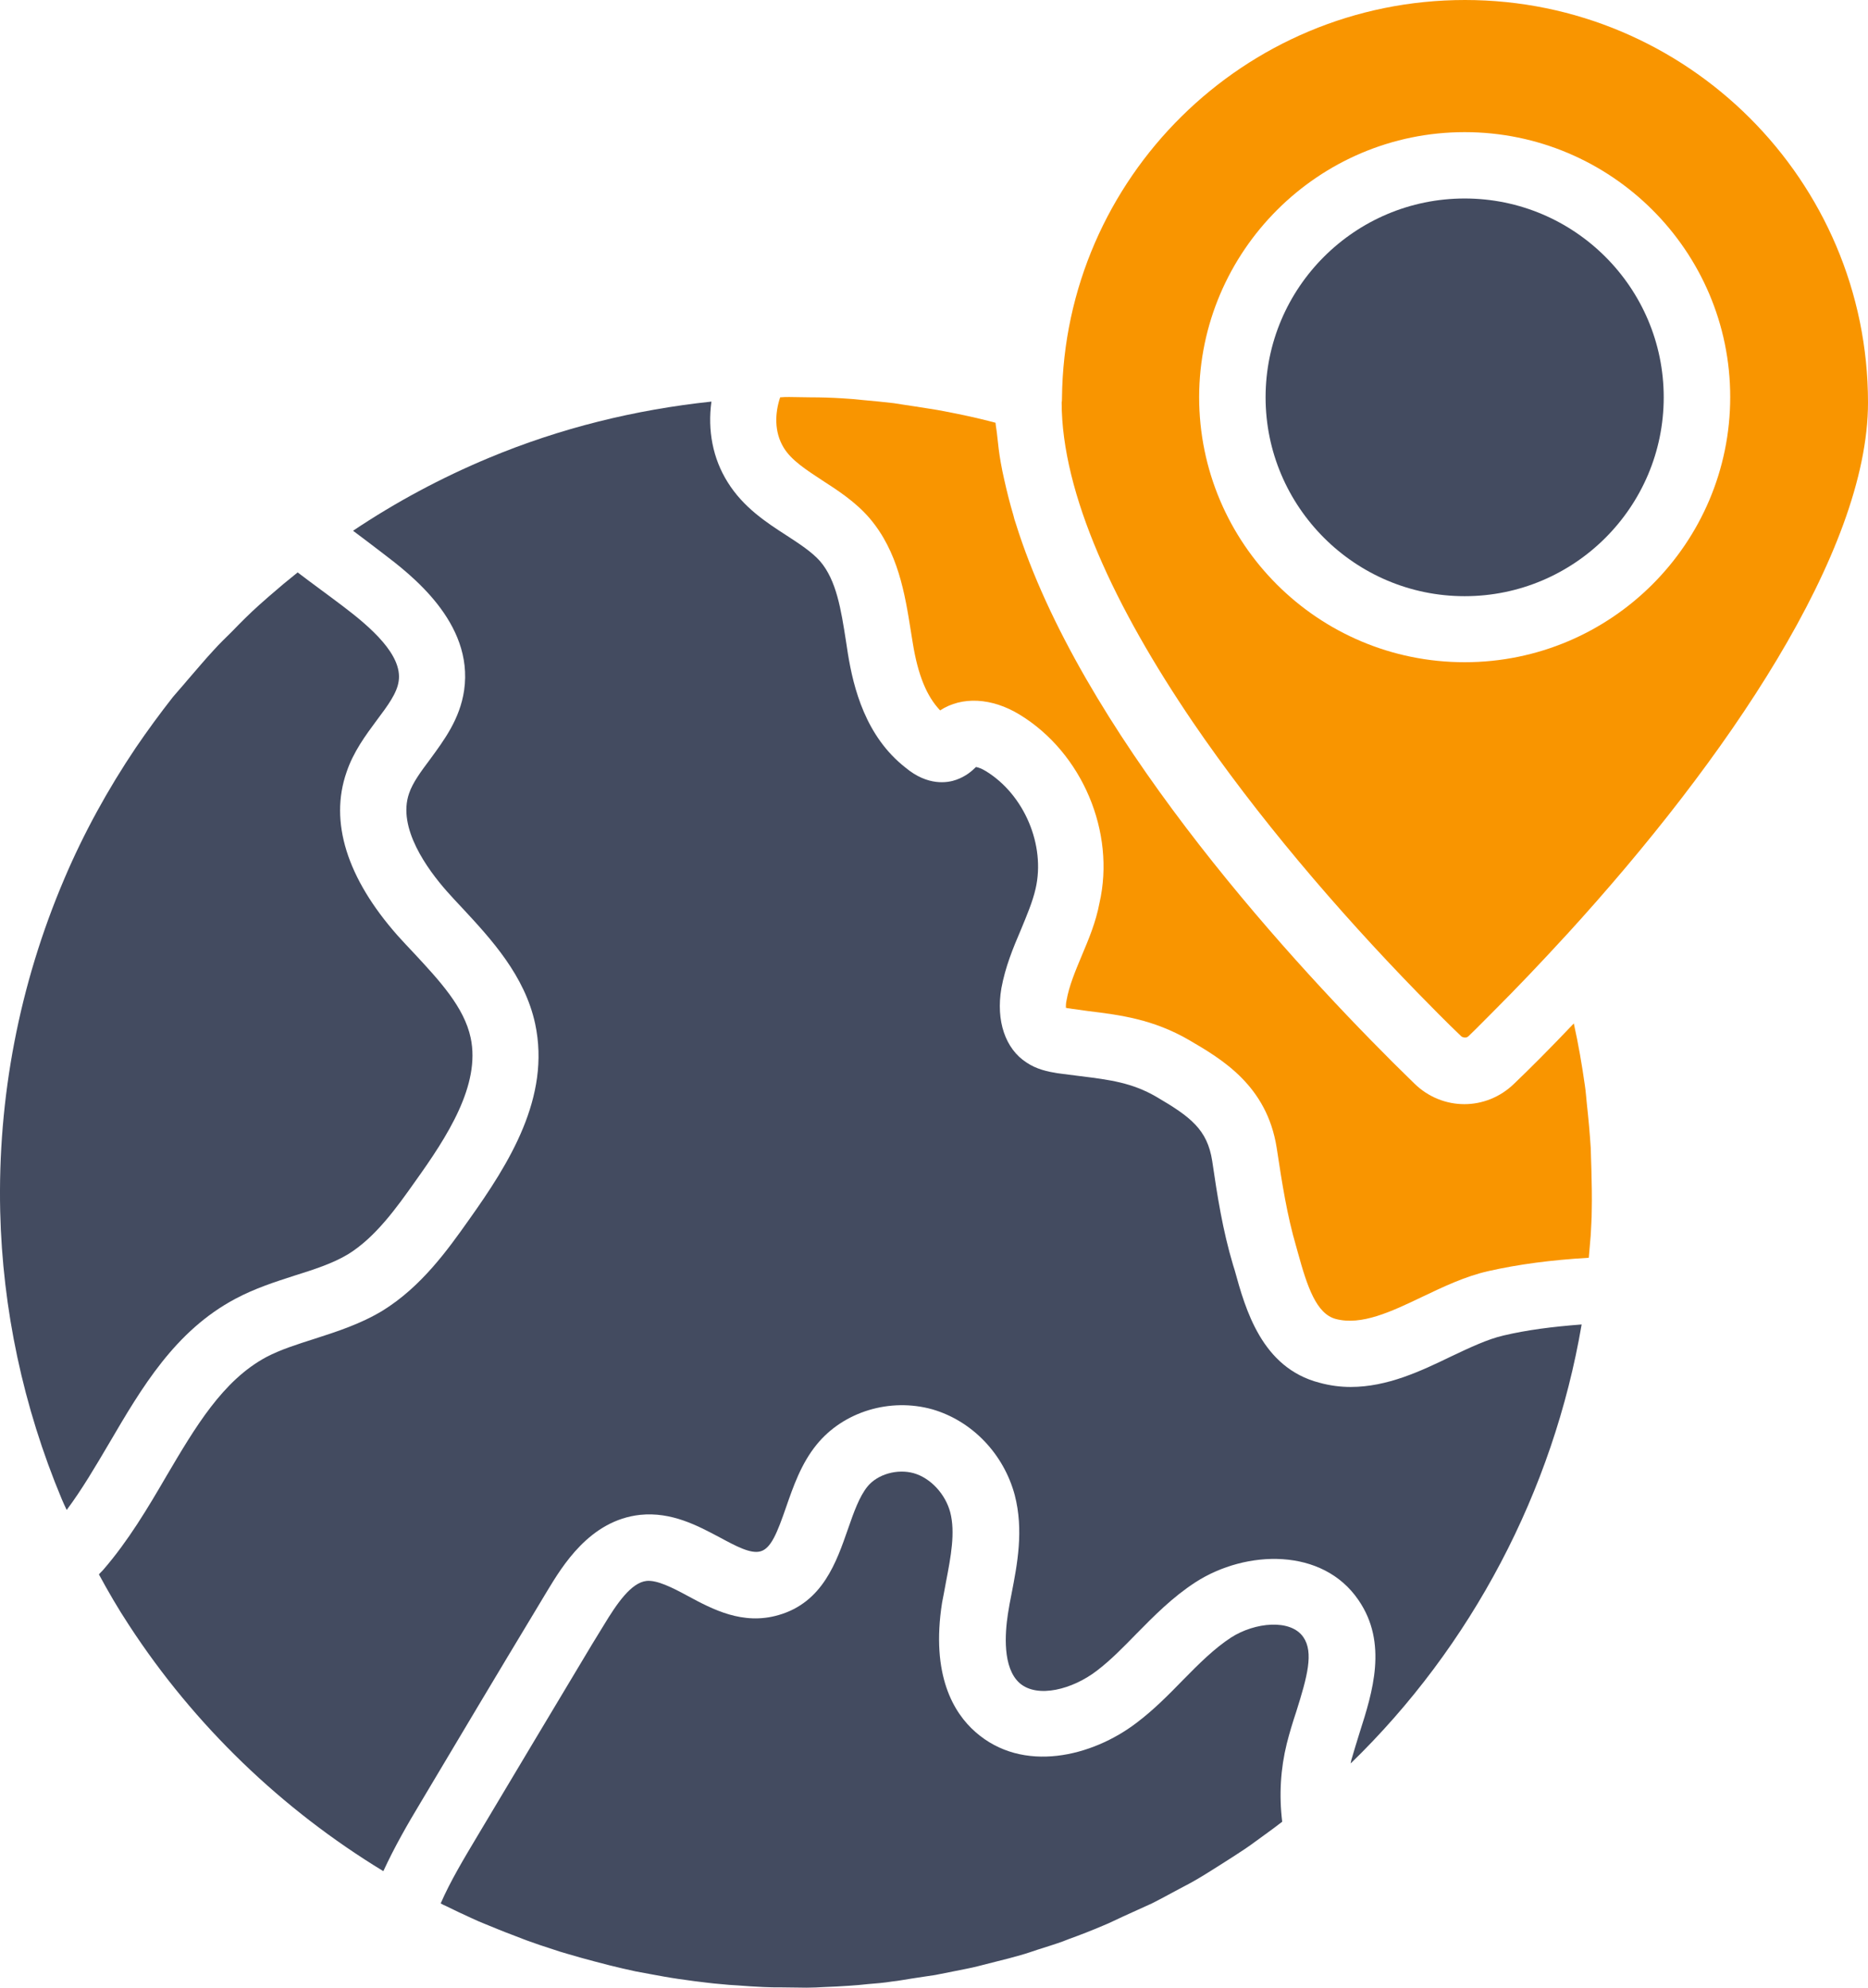 <?xml version="1.0" encoding="UTF-8"?>
<svg width="47px" height="50px" viewBox="0 0 47 50" version="1.1" xmlns="http://www.w3.org/2000/svg" xmlns:xlink="http://www.w3.org/1999/xlink">
    <title>icn-3</title>
    <g id="5" stroke="none" stroke-width="1" fill="none" fill-rule="evenodd">
        <g id="5_1_sm" transform="translate(-44, -1322)">
            <g id="Group-8-Copy-2" transform="translate(14, 1292)">
                <g id="icn-3" transform="translate(30, 30)">
                    <path d="M27.22,24.034 C27.056,24.427 26.9,24.795 26.835,25.164 C26.818,25.237 26.818,25.303 26.818,25.352 C26.827,25.352 26.843,25.352 26.851,25.36 C27.032,25.385 27.212,25.409 27.384,25.434 C28.187,25.532 29.015,25.639 29.917,26.162 C30.745,26.645 31.876,27.308 32.122,28.872 C32.261,29.789 32.384,30.575 32.614,31.361 L32.655,31.508 C32.893,32.376 33.122,33.047 33.606,33.178 C34.253,33.35 34.999,32.998 35.786,32.621 C36.319,32.367 36.868,32.105 37.45,31.974 C38.213,31.803 39.016,31.696 39.975,31.639 C39.991,31.451 40.008,31.254 40.024,31.066 C40.032,30.861 40.049,30.665 40.049,30.46 C40.057,30.116 40.049,29.781 40.041,29.437 C40.032,29.249 40.032,29.06 40.024,28.88 C40,28.504 39.967,28.135 39.926,27.767 C39.909,27.611 39.901,27.464 39.877,27.308 C39.803,26.785 39.713,26.261 39.598,25.745 C39,26.375 38.483,26.891 38.098,27.259 C37.745,27.603 37.294,27.775 36.844,27.775 C36.393,27.775 35.942,27.603 35.589,27.259 C35.434,27.104 35.245,26.924 35.048,26.727 C32.22,23.903 27.171,18.337 25.556,13.163 C25.531,13.098 25.515,13.032 25.499,12.967 C25.409,12.664 25.335,12.369 25.269,12.074 C25.236,11.927 25.204,11.78 25.179,11.632 C25.138,11.403 25.113,11.182 25.089,10.953 C25.081,10.846 25.056,10.74 25.048,10.634 C24.622,10.519 24.195,10.429 23.769,10.347 C23.523,10.298 23.269,10.265 23.023,10.224 C22.843,10.2 22.662,10.167 22.49,10.142 C22.22,10.11 21.957,10.085 21.687,10.061 C21.523,10.044 21.359,10.028 21.195,10.02 C20.925,10.003 20.662,9.995 20.392,9.995 C20.211,9.995 20.031,9.987 19.859,9.987 C19.785,9.987 19.711,9.987 19.629,9.995 C19.498,10.388 19.474,10.863 19.72,11.264 C19.916,11.583 20.277,11.812 20.687,12.083 C21.08,12.336 21.523,12.623 21.876,13.032 C22.597,13.875 22.769,14.939 22.917,15.873 L22.966,16.176 C23.097,16.986 23.318,17.518 23.654,17.87 C24.204,17.51 24.958,17.551 25.654,17.976 C27.228,18.934 28.073,20.932 27.663,22.716 C27.573,23.199 27.392,23.625 27.22,24.034 L27.22,24.034 Z" id="Path" fill="#F99500"></path>
                    <path d="M26.72,10.011 C26.72,10.028 26.72,10.102 26.712,10.118 C26.712,12.426 28.056,15.283 30.007,18.157 C31.614,20.514 33.63,22.88 35.663,24.967 C36.032,25.344 36.393,25.712 36.762,26.064 C36.786,26.089 36.811,26.089 36.835,26.097 C36.876,26.105 36.917,26.097 36.95,26.064 C37.18,25.843 37.409,25.606 37.639,25.377 C38.122,24.894 38.729,24.263 39.426,23.502 C39.426,23.502 39.434,23.494 39.434,23.494 C43.426,19.122 47,13.892 47,10.126 C47,4.543 42.451,0 36.86,0 C31.302,0 26.777,4.478 26.72,10.011 L26.72,10.011 Z M36.852,3.324 C40.532,3.324 43.533,6.311 43.533,9.987 C43.533,13.662 40.541,16.658 36.852,16.658 C33.163,16.658 30.171,13.671 30.171,9.987 C30.179,6.32 33.171,3.324 36.852,3.324 Z" id="Shape" fill="#F99500"></path>
                    <path d="M36.852,14.997 C39.614,14.997 41.86,12.754 41.86,9.995 C41.86,7.236 39.614,4.993 36.852,4.993 C34.089,4.993 31.843,7.236 31.843,9.995 C31.843,12.746 34.089,14.997 36.852,14.997 Z" id="Path" fill="#434B60"></path>
                    <path d="M0.005,30.476 C0.063,32.924 0.579,35.38 1.555,37.713 C1.587,37.795 1.637,37.893 1.678,37.983 C2.063,37.467 2.399,36.894 2.751,36.297 C3.563,34.913 4.399,33.481 5.924,32.67 C6.416,32.408 6.924,32.245 7.407,32.089 C7.899,31.934 8.366,31.786 8.76,31.549 C9.449,31.123 9.981,30.378 10.449,29.715 C11.252,28.594 12.096,27.292 11.842,26.105 C11.678,25.336 11.063,24.673 10.408,23.969 C10.268,23.821 10.129,23.674 9.998,23.527 C8.727,22.086 8.285,20.67 8.719,19.425 C8.891,18.91 9.203,18.492 9.481,18.116 C9.752,17.755 9.99,17.436 10.031,17.133 C10.129,16.478 9.334,15.783 8.629,15.25 C8.252,14.964 7.866,14.686 7.489,14.399 C7.334,14.53 7.17,14.653 7.022,14.784 C6.858,14.923 6.686,15.07 6.522,15.218 C6.284,15.431 6.055,15.66 5.834,15.889 C5.686,16.036 5.53,16.184 5.391,16.339 C5.153,16.593 4.932,16.863 4.702,17.125 C4.588,17.264 4.465,17.395 4.35,17.534 C4.022,17.952 3.71,18.378 3.415,18.811 C2.71,19.859 2.104,20.964 1.62,22.102 C0.481,24.771 -0.06,27.62 0.005,30.476 Z" id="Path" fill="#434B60"></path>
                    <path d="M23.802,39.792 C23.925,39.154 24.04,38.548 23.908,38.04 C23.785,37.582 23.417,37.181 22.99,37.058 C22.572,36.943 22.08,37.083 21.826,37.394 C21.621,37.647 21.482,38.04 21.334,38.466 C21.048,39.285 20.703,40.308 19.588,40.627 C18.687,40.889 17.924,40.48 17.301,40.144 C16.908,39.931 16.531,39.743 16.269,39.768 C15.883,39.808 15.523,40.332 15.187,40.889 L14.891,41.372 C13.941,42.96 12.982,44.556 12.031,46.153 C11.67,46.758 11.334,47.315 11.088,47.88 C11.129,47.904 11.178,47.929 11.219,47.945 C11.432,48.052 11.645,48.15 11.859,48.248 C11.981,48.306 12.096,48.355 12.219,48.404 C12.441,48.494 12.654,48.584 12.875,48.666 C12.998,48.715 13.113,48.756 13.236,48.805 C13.457,48.887 13.678,48.96 13.908,49.034 C14.031,49.075 14.154,49.116 14.277,49.149 C14.498,49.214 14.728,49.28 14.949,49.337 C15.072,49.37 15.203,49.402 15.326,49.435 C15.547,49.492 15.777,49.542 15.998,49.591 L16.392,49.664 C16.613,49.705 16.834,49.746 17.064,49.779 C17.203,49.795 17.334,49.82 17.474,49.836 C17.695,49.861 17.916,49.894 18.138,49.91 C18.277,49.926 18.416,49.935 18.564,49.943 C18.777,49.959 18.998,49.975 19.211,49.984 C19.359,49.992 19.507,49.992 19.654,49.992 C19.867,49.992 20.08,50 20.293,50 C20.441,50 20.597,49.992 20.744,49.984 C20.949,49.975 21.162,49.967 21.367,49.951 C21.523,49.943 21.679,49.926 21.835,49.91 C22.039,49.894 22.244,49.877 22.449,49.844 C22.613,49.828 22.769,49.795 22.933,49.771 C23.13,49.738 23.335,49.713 23.531,49.681 L24.023,49.583 C24.22,49.542 24.417,49.509 24.605,49.46 C24.769,49.419 24.925,49.378 25.089,49.337 C25.286,49.288 25.482,49.239 25.679,49.181 C25.827,49.14 25.966,49.091 26.113,49.042 C26.318,48.977 26.532,48.911 26.736,48.838 C26.786,48.821 26.835,48.797 26.884,48.78 C27.179,48.674 27.474,48.559 27.761,48.436 C27.925,48.371 28.081,48.289 28.245,48.215 C28.491,48.101 28.737,47.994 28.983,47.88 C29.212,47.765 29.433,47.642 29.663,47.52 C29.835,47.43 30.007,47.34 30.171,47.241 C30.392,47.11 30.606,46.971 30.827,46.832 C30.991,46.726 31.163,46.619 31.319,46.513 C31.515,46.382 31.704,46.234 31.901,46.095 C32.024,46.005 32.147,45.915 32.261,45.825 C32.179,45.154 32.22,44.491 32.376,43.861 C32.442,43.599 32.524,43.328 32.614,43.058 C32.893,42.174 33.057,41.568 32.794,41.184 C32.475,40.717 31.573,40.807 30.974,41.192 C30.548,41.47 30.163,41.855 29.761,42.264 C29.401,42.633 29.032,43.009 28.597,43.337 C27.482,44.188 25.736,44.622 24.54,43.566 C23.999,43.091 23.417,42.141 23.703,40.316 C23.736,40.152 23.769,39.972 23.802,39.792 L23.802,39.792 Z" id="Path" fill="#434B60"></path>
                    <path d="M37.827,33.595 C37.434,33.685 36.983,33.898 36.516,34.119 C35.753,34.488 34.909,34.889 33.983,34.889 C33.729,34.889 33.466,34.856 33.196,34.782 C31.745,34.406 31.335,32.932 31.065,31.95 L31.024,31.819 C30.761,30.935 30.63,30.092 30.499,29.199 C30.376,28.414 29.958,28.094 29.089,27.587 C28.482,27.235 27.917,27.161 27.187,27.071 C26.999,27.046 26.802,27.022 26.605,26.997 C26.359,26.956 26.081,26.899 25.827,26.727 C25.294,26.383 25.056,25.679 25.195,24.861 C25.294,24.321 25.49,23.846 25.687,23.387 C25.835,23.027 25.982,22.683 26.056,22.356 C26.31,21.259 25.769,19.99 24.81,19.401 C24.704,19.335 24.613,19.303 24.556,19.294 C24.449,19.401 24.294,19.532 24.064,19.614 C23.843,19.695 23.343,19.777 22.785,19.311 C21.777,18.525 21.474,17.305 21.334,16.446 L21.285,16.126 C21.162,15.341 21.048,14.596 20.63,14.113 C20.425,13.883 20.113,13.679 19.785,13.466 C19.277,13.139 18.703,12.762 18.31,12.132 C17.933,11.534 17.801,10.822 17.9,10.102 C15.982,10.306 14.105,10.765 12.301,11.518 C11.104,12.017 9.957,12.631 8.883,13.351 C9.137,13.54 9.383,13.728 9.629,13.916 C10.317,14.44 11.924,15.652 11.678,17.362 C11.572,18.091 11.17,18.623 10.817,19.106 C10.596,19.401 10.383,19.687 10.293,19.957 C9.99,20.825 10.76,21.873 11.244,22.421 C11.367,22.561 11.498,22.7 11.629,22.839 C12.367,23.633 13.203,24.542 13.465,25.753 C13.859,27.603 12.809,29.265 11.801,30.681 C11.268,31.434 10.604,32.367 9.621,32.973 C9.063,33.309 8.473,33.497 7.916,33.677 C7.481,33.816 7.063,33.947 6.702,34.136 C5.604,34.725 4.915,35.896 4.186,37.132 C3.719,37.934 3.227,38.761 2.604,39.481 C2.571,39.522 2.522,39.563 2.489,39.604 C2.719,40.029 2.965,40.455 3.251,40.889 C4.891,43.402 7.088,45.514 9.645,47.069 C9.924,46.464 10.252,45.891 10.588,45.334 C11.563,43.697 12.514,42.101 13.473,40.512 L13.768,40.021 C14.146,39.399 14.834,38.245 16.105,38.106 C16.9,38.024 17.564,38.384 18.105,38.671 C18.515,38.892 18.892,39.096 19.138,39.023 C19.4,38.949 19.556,38.556 19.777,37.917 C19.957,37.402 20.154,36.821 20.548,36.338 C21.22,35.511 22.392,35.151 23.466,35.454 C24.466,35.748 25.253,36.575 25.531,37.606 C25.761,38.491 25.597,39.342 25.449,40.103 C25.417,40.267 25.384,40.431 25.359,40.602 C25.286,41.085 25.22,41.953 25.654,42.338 C26.105,42.731 26.991,42.493 27.597,42.027 C27.941,41.765 28.253,41.446 28.581,41.11 C29.032,40.652 29.499,40.177 30.081,39.8 C31.352,38.982 33.278,38.924 34.18,40.25 C34.925,41.331 34.532,42.575 34.212,43.574 C34.139,43.811 34.065,44.049 33.999,44.278 C33.991,44.303 33.991,44.335 33.983,44.36 C37.024,41.413 39.081,37.508 39.795,33.317 C39.049,33.374 38.418,33.456 37.827,33.595 L37.827,33.595 Z" id="Path" fill="#434B60"></path>
                </g>
            </g>
        </g>
    </g>
</svg>
